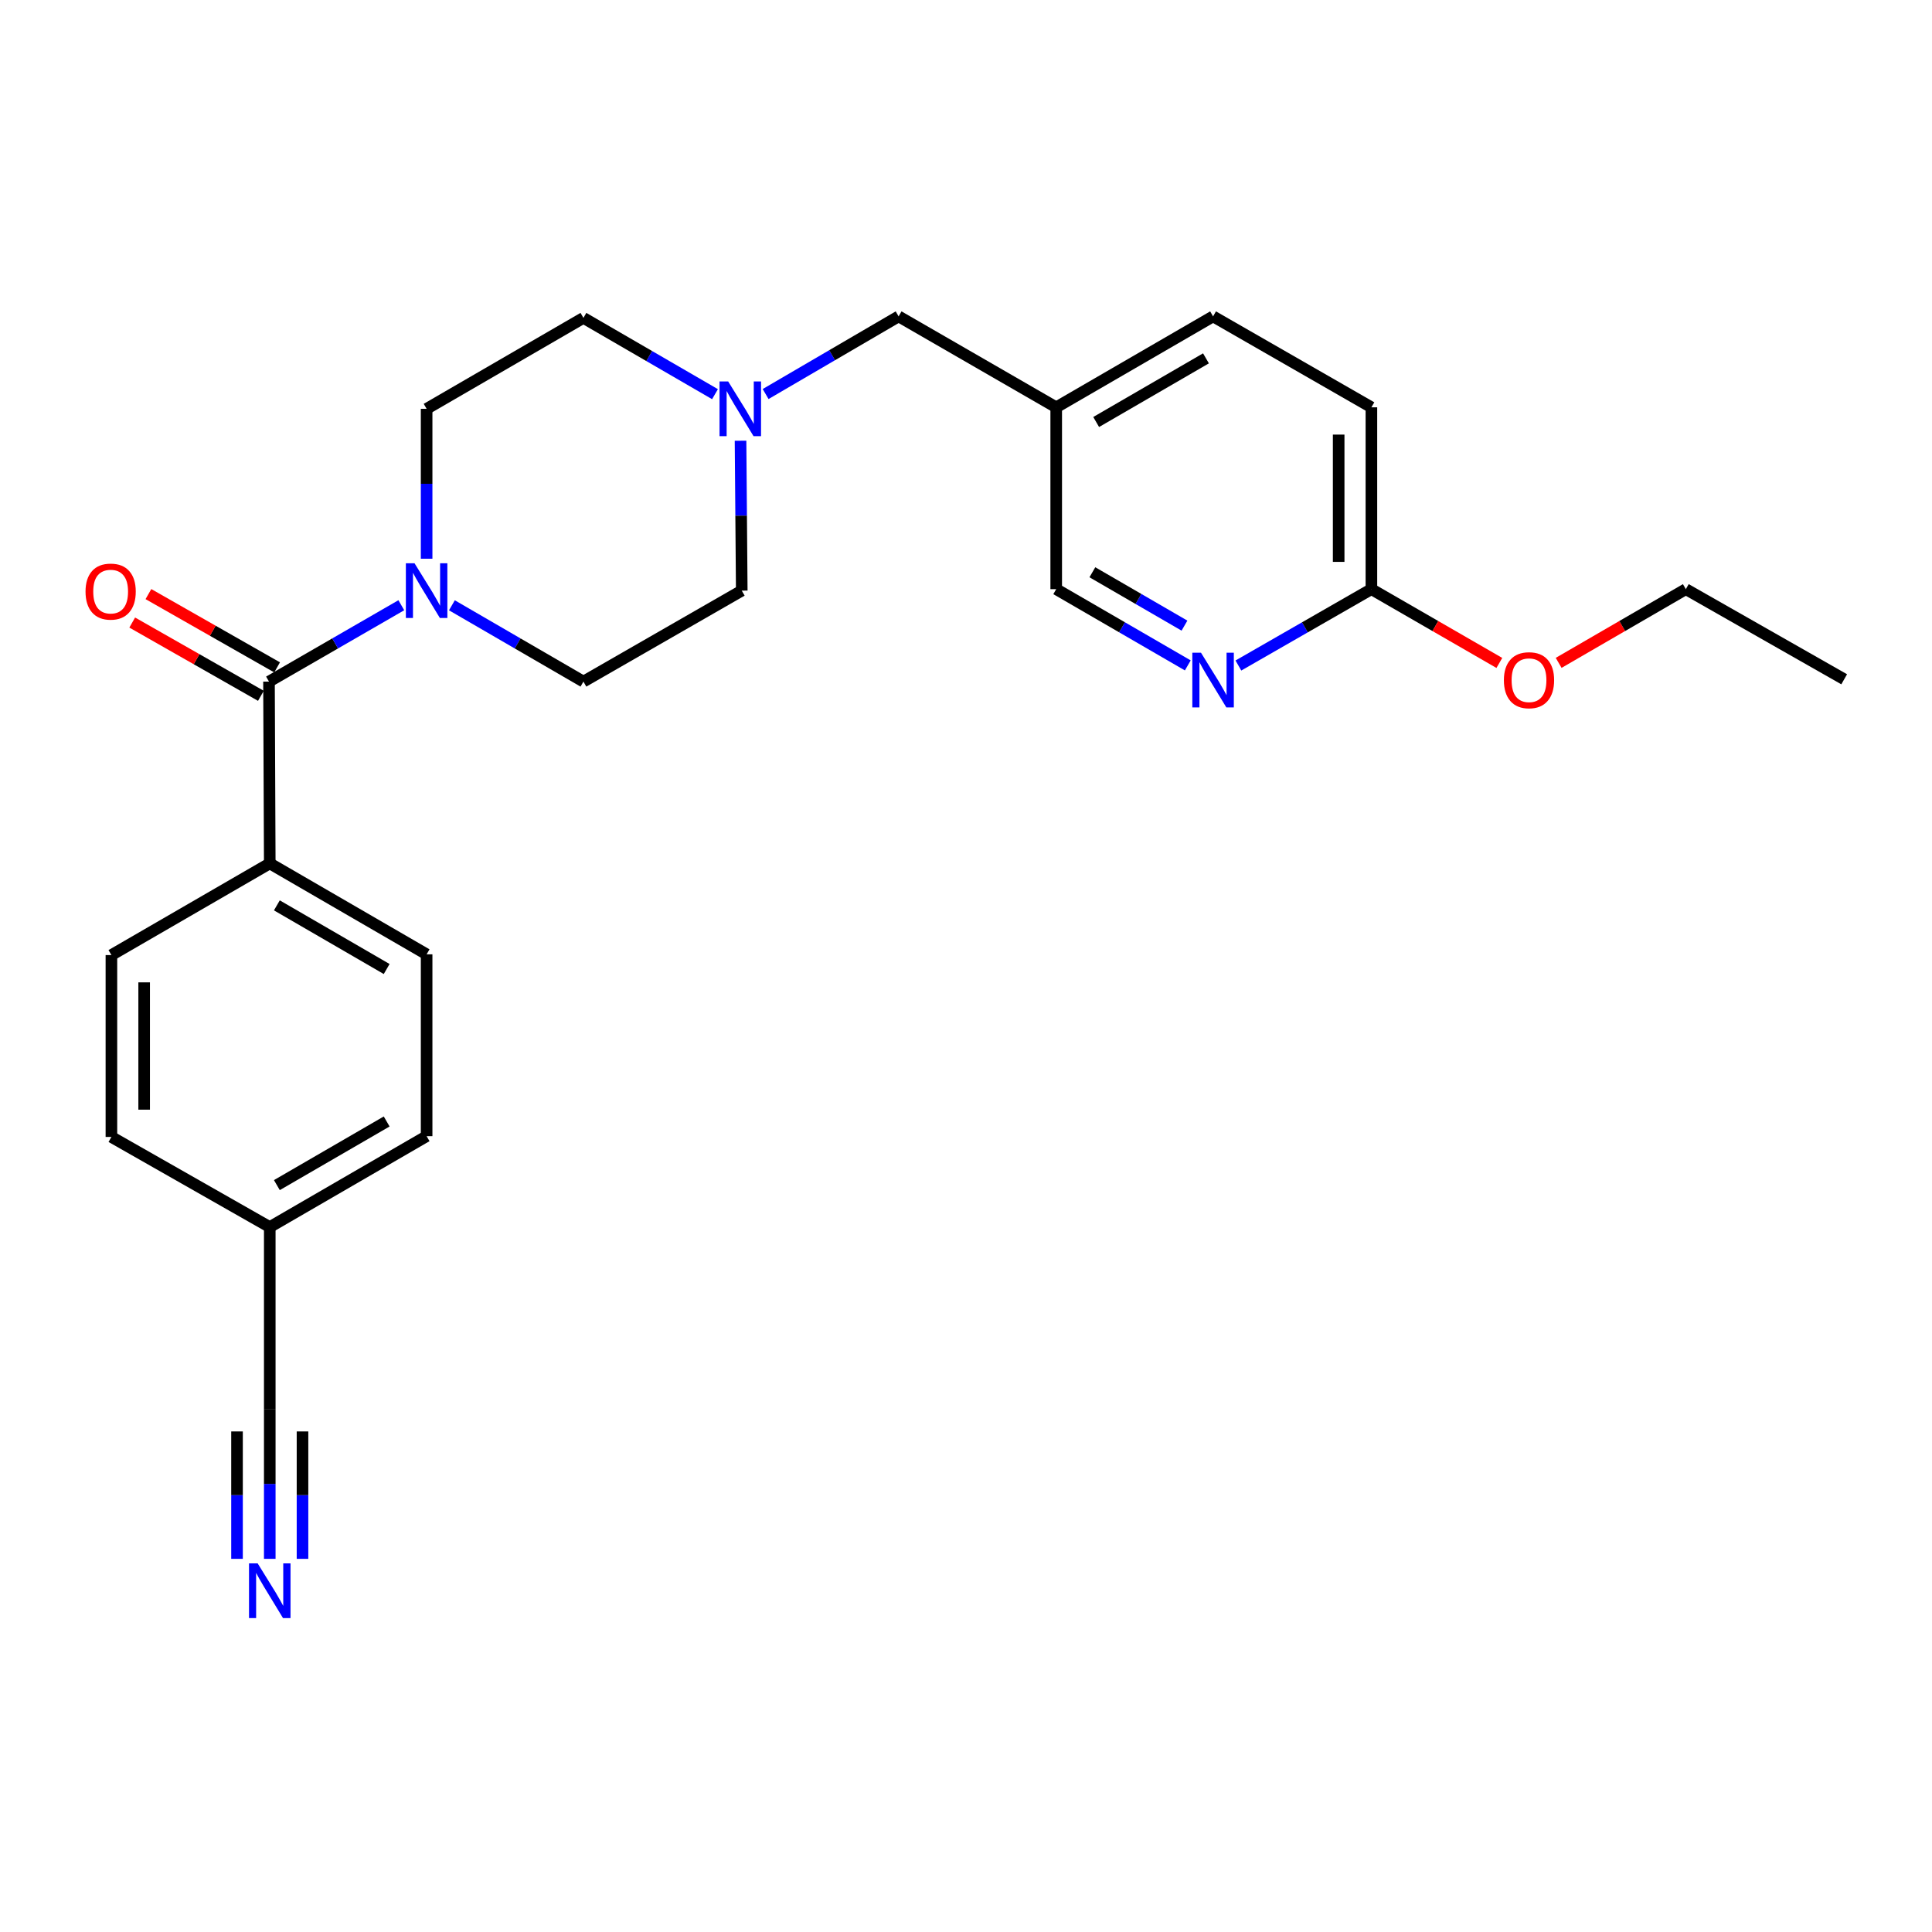 <?xml version='1.0' encoding='iso-8859-1'?>
<svg version='1.1' baseProfile='full'
              xmlns='http://www.w3.org/2000/svg'
                      xmlns:rdkit='http://www.rdkit.org/xml'
                      xmlns:xlink='http://www.w3.org/1999/xlink'
                  xml:space='preserve'
width='1000px' height='1000px' viewBox='0 0 1000 1000'>
<!-- END OF HEADER -->
<rect style='opacity:1.0;fill:#FFFFFF;stroke:none' width='1000' height='1000' x='0' y='0'> </rect>
<path class='bond-0' d='M 139.232,352.794 L 173.477,333.03' style='fill:none;fill-rule:evenodd;stroke:#000000;stroke-width:6px;stroke-linecap:butt;stroke-linejoin:miter;stroke-opacity:1' />
<path class='bond-0' d='M 173.477,333.03 L 207.722,313.265' style='fill:none;fill-rule:evenodd;stroke:#0000FF;stroke-width:6px;stroke-linecap:butt;stroke-linejoin:miter;stroke-opacity:1' />
<path class='bond-5' d='M 139.232,352.794 L 139.628,446.892' style='fill:none;fill-rule:evenodd;stroke:#000000;stroke-width:6px;stroke-linecap:butt;stroke-linejoin:miter;stroke-opacity:1' />
<path class='bond-7' d='M 143.426,345.43 L 110.124,326.467' style='fill:none;fill-rule:evenodd;stroke:#000000;stroke-width:6px;stroke-linecap:butt;stroke-linejoin:miter;stroke-opacity:1' />
<path class='bond-7' d='M 110.124,326.467 L 76.822,307.503' style='fill:none;fill-rule:evenodd;stroke:#FF0000;stroke-width:6px;stroke-linecap:butt;stroke-linejoin:miter;stroke-opacity:1' />
<path class='bond-7' d='M 135.039,360.158 L 101.737,341.194' style='fill:none;fill-rule:evenodd;stroke:#000000;stroke-width:6px;stroke-linecap:butt;stroke-linejoin:miter;stroke-opacity:1' />
<path class='bond-7' d='M 101.737,341.194 L 68.436,322.231' style='fill:none;fill-rule:evenodd;stroke:#FF0000;stroke-width:6px;stroke-linecap:butt;stroke-linejoin:miter;stroke-opacity:1' />
<path class='bond-8' d='M 233.903,313.299 L 267.941,333.047' style='fill:none;fill-rule:evenodd;stroke:#0000FF;stroke-width:6px;stroke-linecap:butt;stroke-linejoin:miter;stroke-opacity:1' />
<path class='bond-8' d='M 267.941,333.047 L 301.979,352.794' style='fill:none;fill-rule:evenodd;stroke:#000000;stroke-width:6px;stroke-linecap:butt;stroke-linejoin:miter;stroke-opacity:1' />
<path class='bond-9' d='M 220.817,289.195 L 220.817,250.402' style='fill:none;fill-rule:evenodd;stroke:#0000FF;stroke-width:6px;stroke-linecap:butt;stroke-linejoin:miter;stroke-opacity:1' />
<path class='bond-9' d='M 220.817,250.402 L 220.817,211.609' style='fill:none;fill-rule:evenodd;stroke:#000000;stroke-width:6px;stroke-linecap:butt;stroke-linejoin:miter;stroke-opacity:1' />
<path class='bond-1' d='M 139.628,806.857 L 139.628,768.064' style='fill:none;fill-rule:evenodd;stroke:#0000FF;stroke-width:6px;stroke-linecap:butt;stroke-linejoin:miter;stroke-opacity:1' />
<path class='bond-1' d='M 139.628,768.064 L 139.628,729.271' style='fill:none;fill-rule:evenodd;stroke:#000000;stroke-width:6px;stroke-linecap:butt;stroke-linejoin:miter;stroke-opacity:1' />
<path class='bond-1' d='M 156.576,806.857 L 156.576,773.883' style='fill:none;fill-rule:evenodd;stroke:#0000FF;stroke-width:6px;stroke-linecap:butt;stroke-linejoin:miter;stroke-opacity:1' />
<path class='bond-1' d='M 156.576,773.883 L 156.576,740.909' style='fill:none;fill-rule:evenodd;stroke:#000000;stroke-width:6px;stroke-linecap:butt;stroke-linejoin:miter;stroke-opacity:1' />
<path class='bond-1' d='M 122.68,806.857 L 122.68,773.883' style='fill:none;fill-rule:evenodd;stroke:#0000FF;stroke-width:6px;stroke-linecap:butt;stroke-linejoin:miter;stroke-opacity:1' />
<path class='bond-1' d='M 122.68,773.883 L 122.68,740.909' style='fill:none;fill-rule:evenodd;stroke:#000000;stroke-width:6px;stroke-linecap:butt;stroke-linejoin:miter;stroke-opacity:1' />
<path class='bond-2' d='M 370.082,204.023 L 336.03,184.282' style='fill:none;fill-rule:evenodd;stroke:#0000FF;stroke-width:6px;stroke-linecap:butt;stroke-linejoin:miter;stroke-opacity:1' />
<path class='bond-2' d='M 336.03,184.282 L 301.979,164.541' style='fill:none;fill-rule:evenodd;stroke:#000000;stroke-width:6px;stroke-linecap:butt;stroke-linejoin:miter;stroke-opacity:1' />
<path class='bond-11' d='M 396.281,203.953 L 430.7,183.857' style='fill:none;fill-rule:evenodd;stroke:#0000FF;stroke-width:6px;stroke-linecap:butt;stroke-linejoin:miter;stroke-opacity:1' />
<path class='bond-11' d='M 430.7,183.857 L 465.12,163.76' style='fill:none;fill-rule:evenodd;stroke:#000000;stroke-width:6px;stroke-linecap:butt;stroke-linejoin:miter;stroke-opacity:1' />
<path class='bond-26' d='M 383.302,228.122 L 383.616,266.915' style='fill:none;fill-rule:evenodd;stroke:#0000FF;stroke-width:6px;stroke-linecap:butt;stroke-linejoin:miter;stroke-opacity:1' />
<path class='bond-26' d='M 383.616,266.915 L 383.931,305.707' style='fill:none;fill-rule:evenodd;stroke:#000000;stroke-width:6px;stroke-linecap:butt;stroke-linejoin:miter;stroke-opacity:1' />
<path class='bond-3' d='M 614.799,344.411 L 580.748,324.678' style='fill:none;fill-rule:evenodd;stroke:#0000FF;stroke-width:6px;stroke-linecap:butt;stroke-linejoin:miter;stroke-opacity:1' />
<path class='bond-3' d='M 580.748,324.678 L 546.696,304.945' style='fill:none;fill-rule:evenodd;stroke:#000000;stroke-width:6px;stroke-linecap:butt;stroke-linejoin:miter;stroke-opacity:1' />
<path class='bond-3' d='M 613.081,323.827 L 589.245,310.014' style='fill:none;fill-rule:evenodd;stroke:#0000FF;stroke-width:6px;stroke-linecap:butt;stroke-linejoin:miter;stroke-opacity:1' />
<path class='bond-3' d='M 589.245,310.014 L 565.409,296.201' style='fill:none;fill-rule:evenodd;stroke:#000000;stroke-width:6px;stroke-linecap:butt;stroke-linejoin:miter;stroke-opacity:1' />
<path class='bond-27' d='M 640.988,344.472 L 675.413,324.708' style='fill:none;fill-rule:evenodd;stroke:#0000FF;stroke-width:6px;stroke-linecap:butt;stroke-linejoin:miter;stroke-opacity:1' />
<path class='bond-27' d='M 675.413,324.708 L 709.838,304.945' style='fill:none;fill-rule:evenodd;stroke:#000000;stroke-width:6px;stroke-linecap:butt;stroke-linejoin:miter;stroke-opacity:1' />
<path class='bond-4' d='M 139.628,729.271 L 139.628,635.136' style='fill:none;fill-rule:evenodd;stroke:#000000;stroke-width:6px;stroke-linecap:butt;stroke-linejoin:miter;stroke-opacity:1' />
<path class='bond-12' d='M 139.628,446.892 L 220.817,493.96' style='fill:none;fill-rule:evenodd;stroke:#000000;stroke-width:6px;stroke-linecap:butt;stroke-linejoin:miter;stroke-opacity:1' />
<path class='bond-12' d='M 143.306,468.615 L 200.139,501.562' style='fill:none;fill-rule:evenodd;stroke:#000000;stroke-width:6px;stroke-linecap:butt;stroke-linejoin:miter;stroke-opacity:1' />
<path class='bond-13' d='M 139.628,446.892 L 57.666,494.346' style='fill:none;fill-rule:evenodd;stroke:#000000;stroke-width:6px;stroke-linecap:butt;stroke-linejoin:miter;stroke-opacity:1' />
<path class='bond-6' d='M 709.838,304.945 L 709.838,210.828' style='fill:none;fill-rule:evenodd;stroke:#000000;stroke-width:6px;stroke-linecap:butt;stroke-linejoin:miter;stroke-opacity:1' />
<path class='bond-6' d='M 692.89,290.827 L 692.89,224.945' style='fill:none;fill-rule:evenodd;stroke:#000000;stroke-width:6px;stroke-linecap:butt;stroke-linejoin:miter;stroke-opacity:1' />
<path class='bond-22' d='M 709.838,304.945 L 742.948,324.041' style='fill:none;fill-rule:evenodd;stroke:#000000;stroke-width:6px;stroke-linecap:butt;stroke-linejoin:miter;stroke-opacity:1' />
<path class='bond-22' d='M 742.948,324.041 L 776.059,343.138' style='fill:none;fill-rule:evenodd;stroke:#FF0000;stroke-width:6px;stroke-linecap:butt;stroke-linejoin:miter;stroke-opacity:1' />
<path class='bond-15' d='M 301.979,352.794 L 383.931,305.707' style='fill:none;fill-rule:evenodd;stroke:#000000;stroke-width:6px;stroke-linecap:butt;stroke-linejoin:miter;stroke-opacity:1' />
<path class='bond-16' d='M 220.817,211.609 L 301.979,164.541' style='fill:none;fill-rule:evenodd;stroke:#000000;stroke-width:6px;stroke-linecap:butt;stroke-linejoin:miter;stroke-opacity:1' />
<path class='bond-10' d='M 546.696,210.828 L 465.12,163.76' style='fill:none;fill-rule:evenodd;stroke:#000000;stroke-width:6px;stroke-linecap:butt;stroke-linejoin:miter;stroke-opacity:1' />
<path class='bond-14' d='M 546.696,210.828 L 546.696,304.945' style='fill:none;fill-rule:evenodd;stroke:#000000;stroke-width:6px;stroke-linecap:butt;stroke-linejoin:miter;stroke-opacity:1' />
<path class='bond-19' d='M 546.696,210.828 L 627.885,163.76' style='fill:none;fill-rule:evenodd;stroke:#000000;stroke-width:6px;stroke-linecap:butt;stroke-linejoin:miter;stroke-opacity:1' />
<path class='bond-19' d='M 567.374,218.43 L 624.207,185.482' style='fill:none;fill-rule:evenodd;stroke:#000000;stroke-width:6px;stroke-linecap:butt;stroke-linejoin:miter;stroke-opacity:1' />
<path class='bond-20' d='M 220.817,493.96 L 220.817,588.077' style='fill:none;fill-rule:evenodd;stroke:#000000;stroke-width:6px;stroke-linecap:butt;stroke-linejoin:miter;stroke-opacity:1' />
<path class='bond-21' d='M 57.666,494.346 L 57.666,588.482' style='fill:none;fill-rule:evenodd;stroke:#000000;stroke-width:6px;stroke-linecap:butt;stroke-linejoin:miter;stroke-opacity:1' />
<path class='bond-21' d='M 74.614,508.467 L 74.614,574.362' style='fill:none;fill-rule:evenodd;stroke:#000000;stroke-width:6px;stroke-linecap:butt;stroke-linejoin:miter;stroke-opacity:1' />
<path class='bond-17' d='M 139.628,635.136 L 57.666,588.482' style='fill:none;fill-rule:evenodd;stroke:#000000;stroke-width:6px;stroke-linecap:butt;stroke-linejoin:miter;stroke-opacity:1' />
<path class='bond-25' d='M 139.628,635.136 L 220.817,588.077' style='fill:none;fill-rule:evenodd;stroke:#000000;stroke-width:6px;stroke-linecap:butt;stroke-linejoin:miter;stroke-opacity:1' />
<path class='bond-25' d='M 143.307,613.414 L 200.14,580.473' style='fill:none;fill-rule:evenodd;stroke:#000000;stroke-width:6px;stroke-linecap:butt;stroke-linejoin:miter;stroke-opacity:1' />
<path class='bond-18' d='M 709.838,210.828 L 627.885,163.76' style='fill:none;fill-rule:evenodd;stroke:#000000;stroke-width:6px;stroke-linecap:butt;stroke-linejoin:miter;stroke-opacity:1' />
<path class='bond-23' d='M 806.759,343.099 L 839.671,324.022' style='fill:none;fill-rule:evenodd;stroke:#FF0000;stroke-width:6px;stroke-linecap:butt;stroke-linejoin:miter;stroke-opacity:1' />
<path class='bond-23' d='M 839.671,324.022 L 872.584,304.945' style='fill:none;fill-rule:evenodd;stroke:#000000;stroke-width:6px;stroke-linecap:butt;stroke-linejoin:miter;stroke-opacity:1' />
<path class='bond-24' d='M 872.584,304.945 L 954.545,351.598' style='fill:none;fill-rule:evenodd;stroke:#000000;stroke-width:6px;stroke-linecap:butt;stroke-linejoin:miter;stroke-opacity:1' />
<path  class='atom-1' d='M 214.557 291.547
L 223.837 306.547
Q 224.757 308.027, 226.237 310.707
Q 227.717 313.387, 227.797 313.547
L 227.797 291.547
L 231.557 291.547
L 231.557 319.867
L 227.677 319.867
L 217.717 303.467
Q 216.557 301.547, 215.317 299.347
Q 214.117 297.147, 213.757 296.467
L 213.757 319.867
L 210.077 319.867
L 210.077 291.547
L 214.557 291.547
' fill='#0000FF'/>
<path  class='atom-2' d='M 133.368 809.21
L 142.648 824.21
Q 143.568 825.69, 145.048 828.37
Q 146.528 831.05, 146.608 831.21
L 146.608 809.21
L 150.368 809.21
L 150.368 837.53
L 146.488 837.53
L 136.528 821.13
Q 135.368 819.21, 134.128 817.01
Q 132.928 814.81, 132.568 814.13
L 132.568 837.53
L 128.888 837.53
L 128.888 809.21
L 133.368 809.21
' fill='#0000FF'/>
<path  class='atom-3' d='M 376.908 197.449
L 386.188 212.449
Q 387.108 213.929, 388.588 216.609
Q 390.068 219.289, 390.148 219.449
L 390.148 197.449
L 393.908 197.449
L 393.908 225.769
L 390.028 225.769
L 380.068 209.369
Q 378.908 207.449, 377.668 205.249
Q 376.468 203.049, 376.108 202.369
L 376.108 225.769
L 372.428 225.769
L 372.428 197.449
L 376.908 197.449
' fill='#0000FF'/>
<path  class='atom-4' d='M 621.625 337.834
L 630.905 352.834
Q 631.825 354.314, 633.305 356.994
Q 634.785 359.674, 634.865 359.834
L 634.865 337.834
L 638.625 337.834
L 638.625 366.154
L 634.745 366.154
L 624.785 349.754
Q 623.625 347.834, 622.385 345.634
Q 621.185 343.434, 620.825 342.754
L 620.825 366.154
L 617.145 366.154
L 617.145 337.834
L 621.625 337.834
' fill='#0000FF'/>
<path  class='atom-8' d='M 44.271 306.202
Q 44.271 299.402, 47.631 295.602
Q 50.991 291.802, 57.271 291.802
Q 63.551 291.802, 66.911 295.602
Q 70.271 299.402, 70.271 306.202
Q 70.271 313.082, 66.871 317.002
Q 63.471 320.882, 57.271 320.882
Q 51.031 320.882, 47.631 317.002
Q 44.271 313.122, 44.271 306.202
M 57.271 317.682
Q 61.591 317.682, 63.911 314.802
Q 66.271 311.882, 66.271 306.202
Q 66.271 300.642, 63.911 297.842
Q 61.591 295.002, 57.271 295.002
Q 52.951 295.002, 50.591 297.802
Q 48.271 300.602, 48.271 306.202
Q 48.271 311.922, 50.591 314.802
Q 52.951 317.682, 57.271 317.682
' fill='#FF0000'/>
<path  class='atom-23' d='M 778.413 352.074
Q 778.413 345.274, 781.773 341.474
Q 785.133 337.674, 791.413 337.674
Q 797.693 337.674, 801.053 341.474
Q 804.413 345.274, 804.413 352.074
Q 804.413 358.954, 801.013 362.874
Q 797.613 366.754, 791.413 366.754
Q 785.173 366.754, 781.773 362.874
Q 778.413 358.994, 778.413 352.074
M 791.413 363.554
Q 795.733 363.554, 798.053 360.674
Q 800.413 357.754, 800.413 352.074
Q 800.413 346.514, 798.053 343.714
Q 795.733 340.874, 791.413 340.874
Q 787.093 340.874, 784.733 343.674
Q 782.413 346.474, 782.413 352.074
Q 782.413 357.794, 784.733 360.674
Q 787.093 363.554, 791.413 363.554
' fill='#FF0000'/>
</svg>

